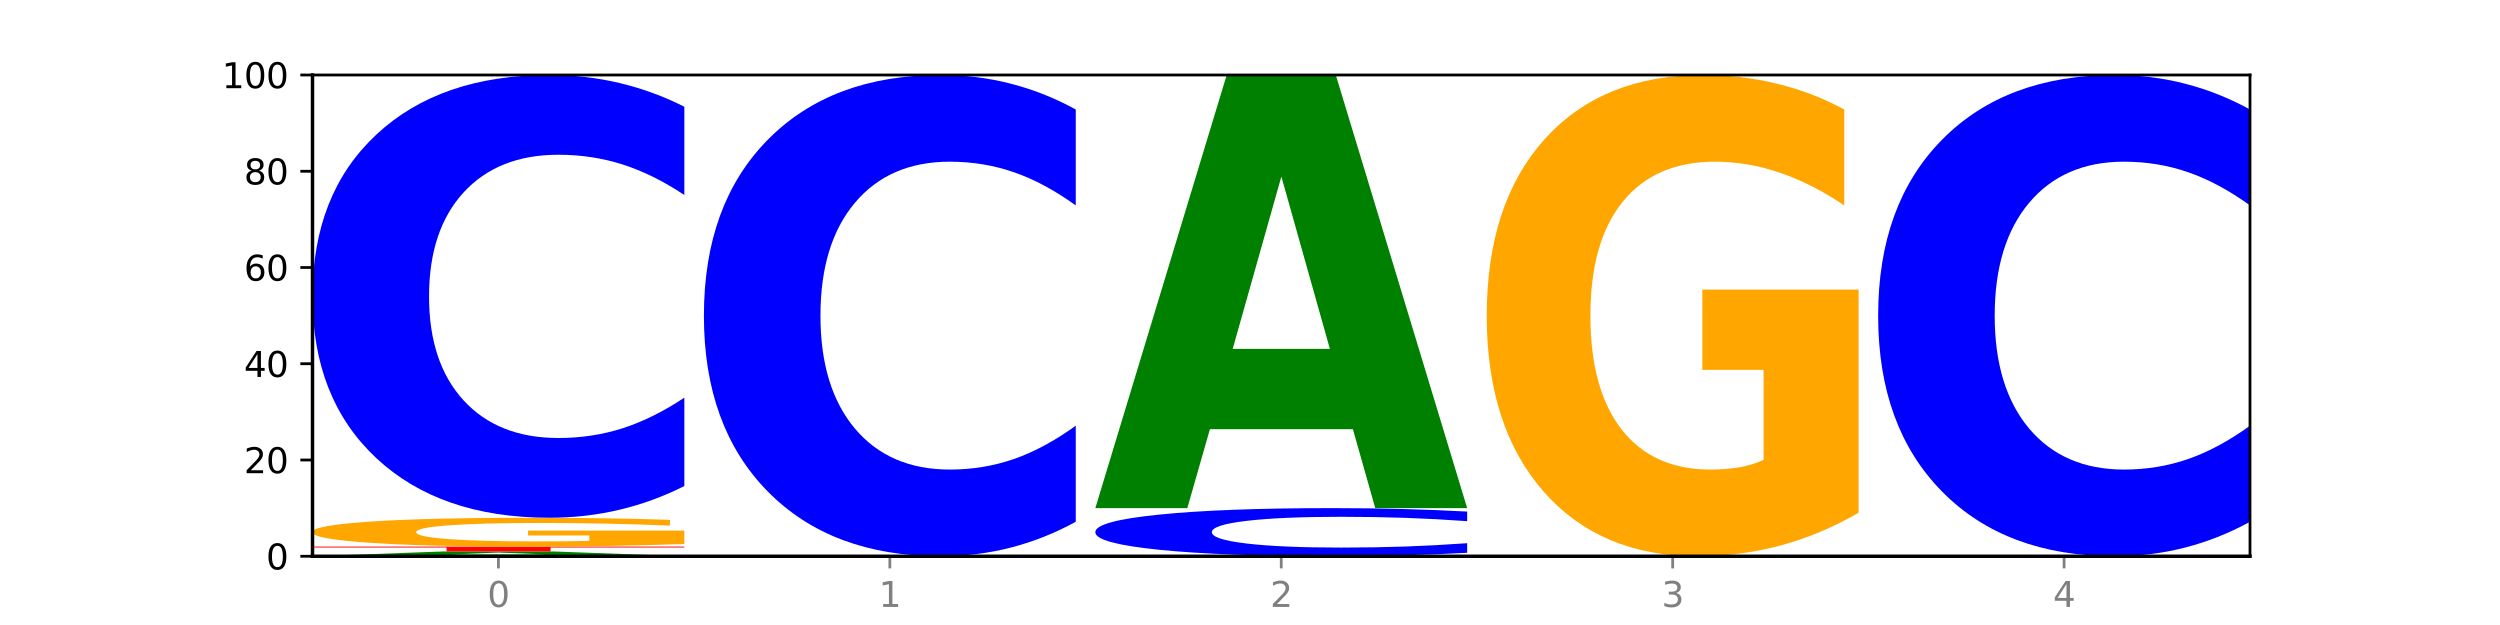 <?xml version="1.0" encoding="utf-8" standalone="no"?>
<!DOCTYPE svg PUBLIC "-//W3C//DTD SVG 1.1//EN"
  "http://www.w3.org/Graphics/SVG/1.1/DTD/svg11.dtd">
<svg xmlns:xlink="http://www.w3.org/1999/xlink" width="720pt" height="180pt" viewBox="0 0 720 180" xmlns="http://www.w3.org/2000/svg" version="1.1">
 <defs>
  <style type="text/css">*{stroke-linejoin: round; stroke-linecap: butt}</style>
 </defs>
 <g id="figure_1">
  <g id="patch_1">
   <path d="M 0 180 
L 720 180 
L 720 0 
L 0 0 
z
" style="fill: #ffffff"/>
  </g>
  <g id="axes_1">
   <g id="patch_2">
    <path d="M 90 160.2 
L 648 160.2 
L 648 21.6 
L 90 21.6 
z
" style="fill: #ffffff"/>
   </g>
   <g id="line2d_1">
    <path d="M 90 160.2 
L 648 160.2 
" clip-path="url(#p5c47afc135)" style="fill: none; stroke: #000000; stroke-width: 0.5; stroke-linecap: square"/>
   </g>
   <g id="patch_3">
    <path d="M 164.182 159.948 
L 122.997 159.948 
L 116.494 160.2 
L 90 160.2 
L 127.835 158.814 
L 159.255 158.814 
L 197.091 160.2 
L 170.619 160.2 
L 164.182 159.948 
z
M 129.565 159.69 
L 157.548 159.69 
L 143.578 159.139 
L 129.565 159.69 
z
" clip-path="url(#p5c47afc135)" style="fill: #008000"/>
   </g>
   <g id="patch_4">
    <path d="M 90 157.428 
L 197.091 157.428 
L 197.091 157.698 
L 158.563 157.698 
L 158.563 158.814 
L 128.603 158.814 
L 128.603 157.698 
L 90 157.698 
L 90 157.428 
z
" clip-path="url(#p5c47afc135)" style="fill: #ff0000"/>
   </g>
   <g id="patch_5">
    <path d="M 197.091 156.676 
Q 186.291 157.052 174.674 157.241 
Q 163.058 157.428 150.674 157.428 
Q 122.689 157.428 106.344 156.308 
Q 90 155.188 90 153.273 
Q 90 151.335 106.632 150.223 
Q 123.289 149.112 152.258 149.112 
Q 163.418 149.112 173.642 149.263 
Q 183.891 149.413 192.963 149.708 
L 192.963 151.366 
Q 183.603 150.986 174.338 150.799 
Q 165.074 150.61 155.762 150.61 
Q 138.529 150.61 129.193 151.301 
Q 119.857 151.989 119.857 153.273 
Q 119.857 154.544 128.857 155.238 
Q 137.857 155.93 154.418 155.93 
Q 158.93 155.93 162.794 155.891 
Q 166.658 155.849 169.73 155.763 
L 169.73 154.207 
L 152.09 154.207 
L 152.09 152.821 
L 197.091 152.821 
L 197.091 156.676 
z
" clip-path="url(#p5c47afc135)" style="fill: #ffa600"/>
   </g>
   <g id="patch_6">
    <path d="M 197.091 139.972 
Q 188.133 144.502 178.446 146.794 
Q 168.76 149.112 158.21 149.112 
Q 126.749 149.112 108.375 131.938 
Q 90 114.765 90 85.396 
Q 90 55.921 108.375 38.774 
Q 126.749 21.6 158.21 21.6 
Q 168.76 21.6 178.446 23.918 
Q 188.133 26.21 197.091 30.74 
L 197.091 56.158 
Q 188.052 50.153 179.283 47.361 
Q 170.514 44.568 160.827 44.568 
Q 143.451 44.568 133.495 55.447 
Q 123.565 66.299 123.565 85.396 
Q 123.565 104.413 133.495 115.291 
Q 143.451 126.144 160.827 126.144 
Q 170.514 126.144 179.283 123.351 
Q 188.052 120.533 197.091 114.528 
L 197.091 139.972 
z
" clip-path="url(#p5c47afc135)" style="fill: #0000ff"/>
   </g>
   <g id="patch_7">
    <path d="M 309.818 150.265 
Q 300.86 155.19 291.174 157.681 
Q 281.487 160.2 270.937 160.2 
Q 239.477 160.2 221.102 141.533 
Q 202.727 122.866 202.727 90.943 
Q 202.727 58.905 221.102 40.267 
Q 239.477 21.6 270.937 21.6 
Q 281.487 21.6 291.174 24.119 
Q 300.86 26.61 309.818 31.535 
L 309.818 59.163 
Q 300.779 52.635 292.01 49.601 
Q 283.241 46.566 273.555 46.566 
Q 256.178 46.566 246.222 58.39 
Q 236.293 70.186 236.293 90.943 
Q 236.293 111.614 246.222 123.439 
Q 256.178 135.234 273.555 135.234 
Q 283.241 135.234 292.01 132.199 
Q 300.779 129.136 309.818 122.608 
L 309.818 150.265 
z
" clip-path="url(#p5c47afc135)" style="fill: #0000ff"/>
   </g>
   <g id="patch_8">
    <path d="M 422.545 159.207 
Q 413.587 159.699 403.901 159.948 
Q 394.215 160.2 383.665 160.2 
Q 352.204 160.2 333.829 158.333 
Q 315.455 156.467 315.455 153.274 
Q 315.455 150.071 333.829 148.207 
Q 352.204 146.34 383.665 146.34 
Q 394.215 146.34 403.901 146.592 
Q 413.587 146.841 422.545 147.333 
L 422.545 150.096 
Q 413.507 149.444 404.737 149.14 
Q 395.968 148.837 386.282 148.837 
Q 368.906 148.837 358.949 150.019 
Q 349.02 151.199 349.02 153.274 
Q 349.02 155.341 358.949 156.524 
Q 368.906 157.703 386.282 157.703 
Q 395.968 157.703 404.737 157.4 
Q 413.507 157.094 422.545 156.441 
L 422.545 159.207 
z
" clip-path="url(#p5c47afc135)" style="fill: #0000ff"/>
   </g>
   <g id="patch_9">
    <path d="M 389.637 123.616 
L 348.451 123.616 
L 341.948 146.34 
L 315.455 146.34 
L 353.29 21.6 
L 384.71 21.6 
L 422.545 146.34 
L 396.074 146.34 
L 389.637 123.616 
z
M 355.02 100.465 
L 383.002 100.465 
L 369.033 50.847 
L 355.02 100.465 
z
" clip-path="url(#p5c47afc135)" style="fill: #008000"/>
   </g>
   <g id="patch_10">
    <path d="M 535.273 147.66 
Q 524.472 153.93 512.856 157.079 
Q 501.24 160.2 488.855 160.2 
Q 460.871 160.2 444.526 141.533 
Q 428.182 122.866 428.182 90.943 
Q 428.182 58.648 444.814 40.124 
Q 461.471 21.6 490.44 21.6 
Q 501.6 21.6 511.824 24.119 
Q 522.072 26.61 531.145 31.535 
L 531.145 59.163 
Q 521.784 52.836 512.52 49.715 
Q 503.256 46.566 493.944 46.566 
Q 476.711 46.566 467.375 58.075 
Q 458.039 69.556 458.039 90.943 
Q 458.039 112.129 467.039 123.696 
Q 476.039 135.234 492.6 135.234 
Q 497.112 135.234 500.976 134.576 
Q 504.84 133.889 507.912 132.457 
L 507.912 106.518 
L 490.272 106.518 
L 490.272 83.413 
L 535.273 83.413 
L 535.273 147.66 
z
" clip-path="url(#p5c47afc135)" style="fill: #ffa600"/>
   </g>
   <g id="patch_11">
    <path d="M 648 150.265 
Q 639.042 155.19 629.356 157.681 
Q 619.669 160.2 609.119 160.2 
Q 577.658 160.2 559.284 141.533 
Q 540.909 122.866 540.909 90.943 
Q 540.909 58.905 559.284 40.267 
Q 577.658 21.6 609.119 21.6 
Q 619.669 21.6 629.356 24.119 
Q 639.042 26.61 648 31.535 
L 648 59.163 
Q 638.961 52.635 630.192 49.601 
Q 621.423 46.566 611.736 46.566 
Q 594.36 46.566 584.404 58.39 
Q 574.474 70.186 574.474 90.943 
Q 574.474 111.614 584.404 123.439 
Q 594.36 135.234 611.736 135.234 
Q 621.423 135.234 630.192 132.199 
Q 638.961 129.136 648 122.608 
L 648 150.265 
z
" clip-path="url(#p5c47afc135)" style="fill: #0000ff"/>
   </g>
   <g id="matplotlib.axis_1">
    <g id="xtick_1">
     <g id="line2d_2">
      <defs>
       <path id="m0415f57a85" d="M 0 0 
L 0 3.5 
" style="stroke: #808080; stroke-width: 0.8"/>
      </defs>
      <g>
       <use xlink:href="#m0415f57a85" x="143.545" y="160.2" style="fill: #808080; stroke: #808080; stroke-width: 0.8"/>
      </g>
     </g>
     <g id="text_1">
      <!-- 0 -->
      <g style="fill: #808080" transform="translate(140.364 174.798) scale(0.1 -0.1)">
       <defs>
        <path id="DejaVuSans-30" d="M 2034 4250 
Q 1547 4250 1301 3770 
Q 1056 3291 1056 2328 
Q 1056 1369 1301 889 
Q 1547 409 2034 409 
Q 2525 409 2770 889 
Q 3016 1369 3016 2328 
Q 3016 3291 2770 3770 
Q 2525 4250 2034 4250 
z
M 2034 4750 
Q 2819 4750 3233 4129 
Q 3647 3509 3647 2328 
Q 3647 1150 3233 529 
Q 2819 -91 2034 -91 
Q 1250 -91 836 529 
Q 422 1150 422 2328 
Q 422 3509 836 4129 
Q 1250 4750 2034 4750 
z
" transform="scale(0.016)"/>
       </defs>
       <use xlink:href="#DejaVuSans-30"/>
      </g>
     </g>
    </g>
    <g id="xtick_2">
     <g id="line2d_3">
      <g>
       <use xlink:href="#m0415f57a85" x="256.273" y="160.2" style="fill: #808080; stroke: #808080; stroke-width: 0.8"/>
      </g>
     </g>
     <g id="text_2">
      <!-- 1 -->
      <g style="fill: #808080" transform="translate(253.091 174.798) scale(0.1 -0.1)">
       <defs>
        <path id="DejaVuSans-31" d="M 794 531 
L 1825 531 
L 1825 4091 
L 703 3866 
L 703 4441 
L 1819 4666 
L 2450 4666 
L 2450 531 
L 3481 531 
L 3481 0 
L 794 0 
L 794 531 
z
" transform="scale(0.016)"/>
       </defs>
       <use xlink:href="#DejaVuSans-31"/>
      </g>
     </g>
    </g>
    <g id="xtick_3">
     <g id="line2d_4">
      <g>
       <use xlink:href="#m0415f57a85" x="369" y="160.2" style="fill: #808080; stroke: #808080; stroke-width: 0.8"/>
      </g>
     </g>
     <g id="text_3">
      <!-- 2 -->
      <g style="fill: #808080" transform="translate(365.819 174.798) scale(0.1 -0.1)">
       <defs>
        <path id="DejaVuSans-32" d="M 1228 531 
L 3431 531 
L 3431 0 
L 469 0 
L 469 531 
Q 828 903 1448 1529 
Q 2069 2156 2228 2338 
Q 2531 2678 2651 2914 
Q 2772 3150 2772 3378 
Q 2772 3750 2511 3984 
Q 2250 4219 1831 4219 
Q 1534 4219 1204 4116 
Q 875 4013 500 3803 
L 500 4441 
Q 881 4594 1212 4672 
Q 1544 4750 1819 4750 
Q 2544 4750 2975 4387 
Q 3406 4025 3406 3419 
Q 3406 3131 3298 2873 
Q 3191 2616 2906 2266 
Q 2828 2175 2409 1742 
Q 1991 1309 1228 531 
z
" transform="scale(0.016)"/>
       </defs>
       <use xlink:href="#DejaVuSans-32"/>
      </g>
     </g>
    </g>
    <g id="xtick_4">
     <g id="line2d_5">
      <g>
       <use xlink:href="#m0415f57a85" x="481.727" y="160.2" style="fill: #808080; stroke: #808080; stroke-width: 0.8"/>
      </g>
     </g>
     <g id="text_4">
      <!-- 3 -->
      <g style="fill: #808080" transform="translate(478.546 174.798) scale(0.1 -0.1)">
       <defs>
        <path id="DejaVuSans-33" d="M 2597 2516 
Q 3050 2419 3304 2112 
Q 3559 1806 3559 1356 
Q 3559 666 3084 287 
Q 2609 -91 1734 -91 
Q 1441 -91 1130 -33 
Q 819 25 488 141 
L 488 750 
Q 750 597 1062 519 
Q 1375 441 1716 441 
Q 2309 441 2620 675 
Q 2931 909 2931 1356 
Q 2931 1769 2642 2001 
Q 2353 2234 1838 2234 
L 1294 2234 
L 1294 2753 
L 1863 2753 
Q 2328 2753 2575 2939 
Q 2822 3125 2822 3475 
Q 2822 3834 2567 4026 
Q 2313 4219 1838 4219 
Q 1578 4219 1281 4162 
Q 984 4106 628 3988 
L 628 4550 
Q 988 4650 1302 4700 
Q 1616 4750 1894 4750 
Q 2613 4750 3031 4423 
Q 3450 4097 3450 3541 
Q 3450 3153 3228 2886 
Q 3006 2619 2597 2516 
z
" transform="scale(0.016)"/>
       </defs>
       <use xlink:href="#DejaVuSans-33"/>
      </g>
     </g>
    </g>
    <g id="xtick_5">
     <g id="line2d_6">
      <g>
       <use xlink:href="#m0415f57a85" x="594.455" y="160.2" style="fill: #808080; stroke: #808080; stroke-width: 0.8"/>
      </g>
     </g>
     <g id="text_5">
      <!-- 4 -->
      <g style="fill: #808080" transform="translate(591.273 174.798) scale(0.1 -0.1)">
       <defs>
        <path id="DejaVuSans-34" d="M 2419 4116 
L 825 1625 
L 2419 1625 
L 2419 4116 
z
M 2253 4666 
L 3047 4666 
L 3047 1625 
L 3713 1625 
L 3713 1100 
L 3047 1100 
L 3047 0 
L 2419 0 
L 2419 1100 
L 313 1100 
L 313 1709 
L 2253 4666 
z
" transform="scale(0.016)"/>
       </defs>
       <use xlink:href="#DejaVuSans-34"/>
      </g>
     </g>
    </g>
   </g>
   <g id="matplotlib.axis_2">
    <g id="ytick_1">
     <g id="line2d_7">
      <defs>
       <path id="md82cc3721a" d="M 0 0 
L -3.5 0 
" style="stroke: #000000; stroke-width: 0.8"/>
      </defs>
      <g>
       <use xlink:href="#md82cc3721a" x="90" y="160.2" style="stroke: #000000; stroke-width: 0.8"/>
      </g>
     </g>
     <g id="text_6">
      <!-- 0 -->
      <g transform="translate(76.638 163.999) scale(0.1 -0.1)">
       <use xlink:href="#DejaVuSans-30"/>
      </g>
     </g>
    </g>
    <g id="ytick_2">
     <g id="line2d_8">
      <g>
       <use xlink:href="#md82cc3721a" x="90" y="132.48" style="stroke: #000000; stroke-width: 0.8"/>
      </g>
     </g>
     <g id="text_7">
      <!-- 20 -->
      <g transform="translate(70.275 136.279) scale(0.1 -0.1)">
       <use xlink:href="#DejaVuSans-32"/>
       <use xlink:href="#DejaVuSans-30" x="63.623"/>
      </g>
     </g>
    </g>
    <g id="ytick_3">
     <g id="line2d_9">
      <g>
       <use xlink:href="#md82cc3721a" x="90" y="104.76" style="stroke: #000000; stroke-width: 0.8"/>
      </g>
     </g>
     <g id="text_8">
      <!-- 40 -->
      <g transform="translate(70.275 108.559) scale(0.1 -0.1)">
       <use xlink:href="#DejaVuSans-34"/>
       <use xlink:href="#DejaVuSans-30" x="63.623"/>
      </g>
     </g>
    </g>
    <g id="ytick_4">
     <g id="line2d_10">
      <g>
       <use xlink:href="#md82cc3721a" x="90" y="77.04" style="stroke: #000000; stroke-width: 0.8"/>
      </g>
     </g>
     <g id="text_9">
      <!-- 60 -->
      <g transform="translate(70.275 80.839) scale(0.1 -0.1)">
       <defs>
        <path id="DejaVuSans-36" d="M 2113 2584 
Q 1688 2584 1439 2293 
Q 1191 2003 1191 1497 
Q 1191 994 1439 701 
Q 1688 409 2113 409 
Q 2538 409 2786 701 
Q 3034 994 3034 1497 
Q 3034 2003 2786 2293 
Q 2538 2584 2113 2584 
z
M 3366 4563 
L 3366 3988 
Q 3128 4100 2886 4159 
Q 2644 4219 2406 4219 
Q 1781 4219 1451 3797 
Q 1122 3375 1075 2522 
Q 1259 2794 1537 2939 
Q 1816 3084 2150 3084 
Q 2853 3084 3261 2657 
Q 3669 2231 3669 1497 
Q 3669 778 3244 343 
Q 2819 -91 2113 -91 
Q 1303 -91 875 529 
Q 447 1150 447 2328 
Q 447 3434 972 4092 
Q 1497 4750 2381 4750 
Q 2619 4750 2861 4703 
Q 3103 4656 3366 4563 
z
" transform="scale(0.016)"/>
       </defs>
       <use xlink:href="#DejaVuSans-36"/>
       <use xlink:href="#DejaVuSans-30" x="63.623"/>
      </g>
     </g>
    </g>
    <g id="ytick_5">
     <g id="line2d_11">
      <g>
       <use xlink:href="#md82cc3721a" x="90" y="49.32" style="stroke: #000000; stroke-width: 0.8"/>
      </g>
     </g>
     <g id="text_10">
      <!-- 80 -->
      <g transform="translate(70.275 53.119) scale(0.1 -0.1)">
       <defs>
        <path id="DejaVuSans-38" d="M 2034 2216 
Q 1584 2216 1326 1975 
Q 1069 1734 1069 1313 
Q 1069 891 1326 650 
Q 1584 409 2034 409 
Q 2484 409 2743 651 
Q 3003 894 3003 1313 
Q 3003 1734 2745 1975 
Q 2488 2216 2034 2216 
z
M 1403 2484 
Q 997 2584 770 2862 
Q 544 3141 544 3541 
Q 544 4100 942 4425 
Q 1341 4750 2034 4750 
Q 2731 4750 3128 4425 
Q 3525 4100 3525 3541 
Q 3525 3141 3298 2862 
Q 3072 2584 2669 2484 
Q 3125 2378 3379 2068 
Q 3634 1759 3634 1313 
Q 3634 634 3220 271 
Q 2806 -91 2034 -91 
Q 1263 -91 848 271 
Q 434 634 434 1313 
Q 434 1759 690 2068 
Q 947 2378 1403 2484 
z
M 1172 3481 
Q 1172 3119 1398 2916 
Q 1625 2713 2034 2713 
Q 2441 2713 2670 2916 
Q 2900 3119 2900 3481 
Q 2900 3844 2670 4047 
Q 2441 4250 2034 4250 
Q 1625 4250 1398 4047 
Q 1172 3844 1172 3481 
z
" transform="scale(0.016)"/>
       </defs>
       <use xlink:href="#DejaVuSans-38"/>
       <use xlink:href="#DejaVuSans-30" x="63.623"/>
      </g>
     </g>
    </g>
    <g id="ytick_6">
     <g id="line2d_12">
      <g>
       <use xlink:href="#md82cc3721a" x="90" y="21.6" style="stroke: #000000; stroke-width: 0.8"/>
      </g>
     </g>
     <g id="text_11">
      <!-- 100 -->
      <g transform="translate(63.913 25.399) scale(0.1 -0.1)">
       <use xlink:href="#DejaVuSans-31"/>
       <use xlink:href="#DejaVuSans-30" x="63.623"/>
       <use xlink:href="#DejaVuSans-30" x="127.246"/>
      </g>
     </g>
    </g>
   </g>
   <g id="patch_12">
    <path d="M 90 160.2 
L 90 21.6 
" style="fill: none; stroke: #000000; stroke-linejoin: miter; stroke-linecap: square"/>
   </g>
   <g id="patch_13">
    <path d="M 648 160.2 
L 648 21.6 
" style="fill: none; stroke: #000000; stroke-width: 0.8; stroke-linejoin: miter; stroke-linecap: square"/>
   </g>
   <g id="patch_14">
    <path d="M 90 160.2 
L 648 160.2 
" style="fill: none; stroke: #000000; stroke-linejoin: miter; stroke-linecap: square"/>
   </g>
   <g id="patch_15">
    <path d="M 90 21.6 
L 648 21.6 
" style="fill: none; stroke: #000000; stroke-width: 0.8; stroke-linejoin: miter; stroke-linecap: square"/>
   </g>
  </g>
 </g>
 <defs>
  <clipPath id="p5c47afc135">
   <rect x="90" y="21.6" width="558" height="138.6"/>
  </clipPath>
 </defs>
</svg>
